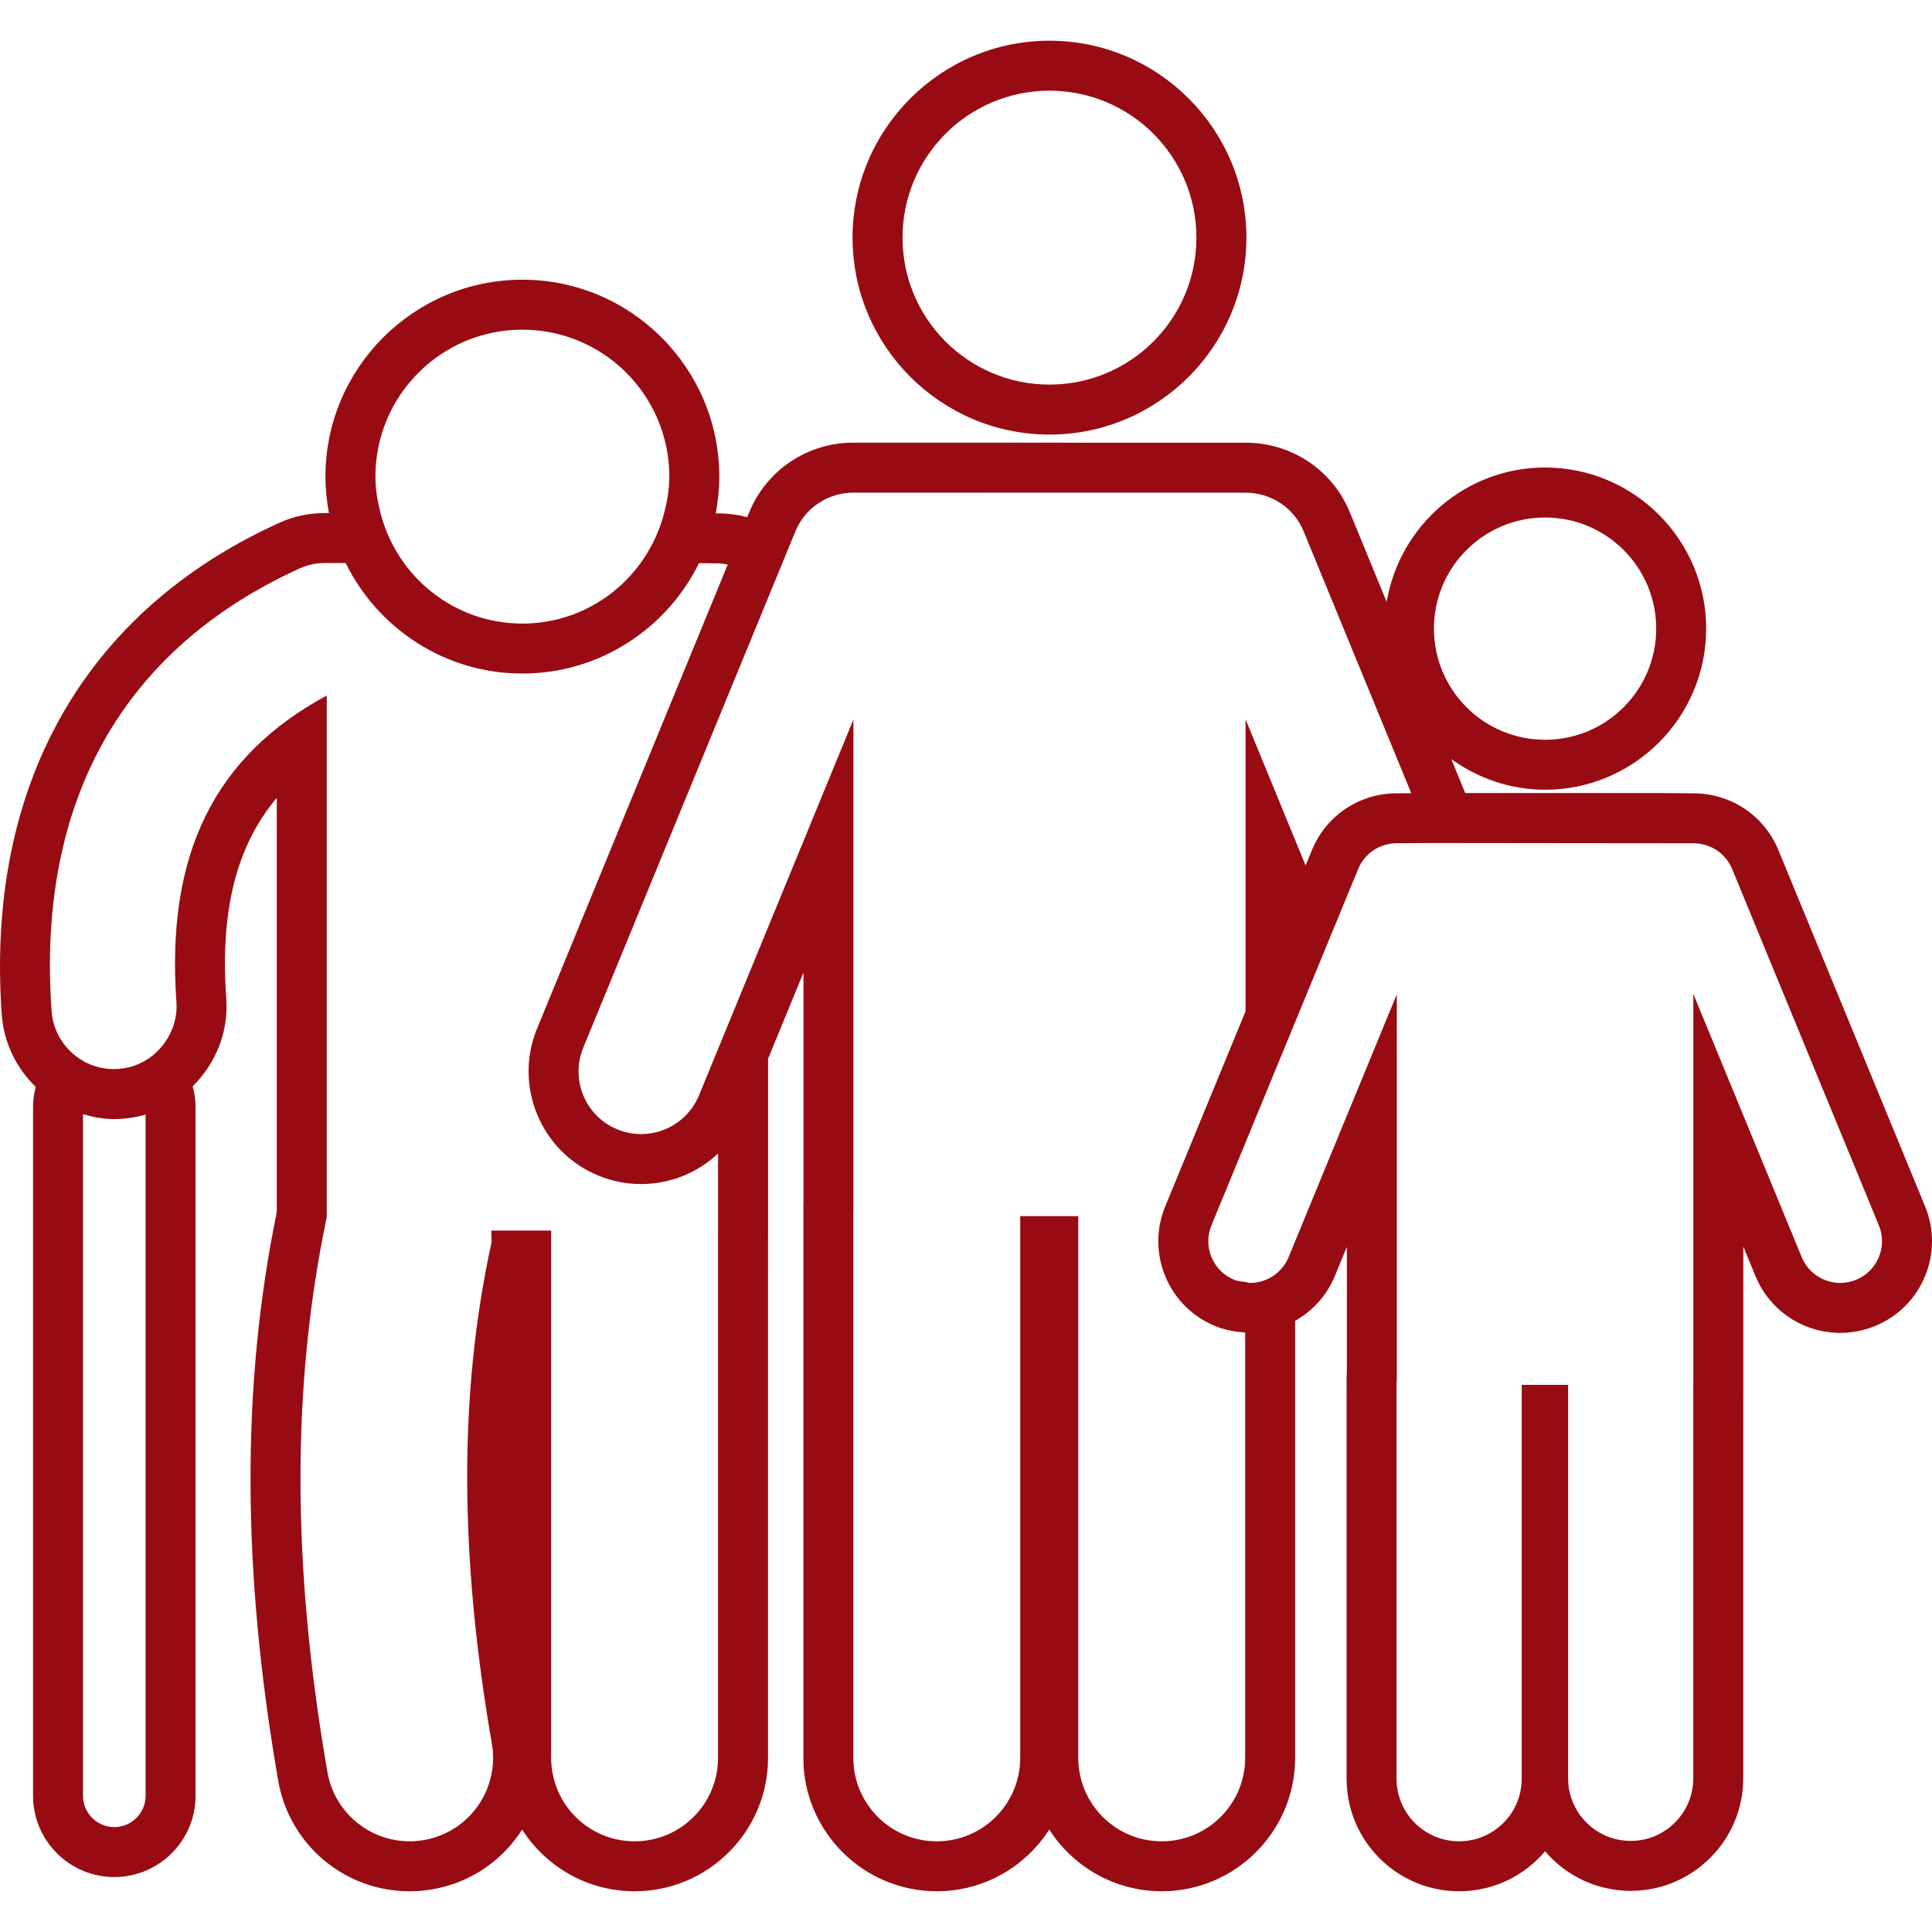 <?xml version="1.0" encoding="utf-8" ?>
<!DOCTYPE svg PUBLIC "-//W3C//DTD SVG 1.1//EN" "http://www.w3.org/Graphics/SVG/1.1/DTD/svg11.dtd">
<svg xmlns="http://www.w3.org/2000/svg" width="1200pt" height="1200pt" version="1.1" viewBox="0 0 1200 1200"><g fill="#990b12"><path d="m651.85 269.92c67.441 0 122.31-54.867 122.31-122.31 0-67.445-54.867-122.32-122.31-122.32-67.445 0-122.31 54.871-122.31 122.31 0 67.445 54.871 122.31 122.31 122.31zm0-213.59c50.406 0 91.273 40.867 91.273 91.277 0 50.406-40.867 91.273-91.273 91.273-50.414 0-91.277-40.867-91.277-91.273 0-50.41 40.863-91.277 91.277-91.277z"/><path d="m1195.7 749.27-91.156-221.4c-8.848-21.363-29.535-35.129-52.734-35.129l-20.484-0.164h-121.25l-8.684-21.137c16.453 11.879 36.488 19.074 58.285 19.074 55.176 0 100.06-44.891 100.06-100.07 0-55.176-44.891-100.06-100.06-100.06-49.496 0-90.426 36.207-98.391 83.473l-22.879-55.672c-10.75-26.234-36.141-43.207-64.676-43.207l-243.64-0.043h-0.004c-28.516 0-53.926 16.973-64.73 43.238l-1.242 3.027c-5.746-1.48-11.723-2.301-17.84-2.301l-1.73-0.023c1.406-7.406 2.215-15.027 2.215-22.836 0-67.445-54.867-122.31-122.31-122.31-67.445 0-122.31 54.871-122.31 122.31 0 7.742 0.805 15.289 2.184 22.633h-0.91l-1.199-0.016c-10.258 0-19.863 2.016-28.547 5.996-121.36 54.93-182.7 163.44-172.58 305.47 1.246 17.66 9.18 33.383 21.094 44.98-0.98 3.922-1.656 7.961-1.656 12.184v428.11c0 27.828 22.641 50.469 50.469 50.469s50.469-22.641 50.469-50.469v-428.11c0-4.367-0.73-8.527-1.777-12.57 13.996-13.859 22.359-33.324 20.855-54.512-3.856-54.117 5.988-94.406 31.363-124.68v257.39c-22.027 107.15-21.73 222.7 0.895 353.09 6.918 39.812 41.234 68.699 81.598 68.699 4.68 0 9.426-0.402 14.109-1.199 21.906-3.789 40.941-15.844 53.691-33.953 0.734-1.043 1.441-2.098 2.125-3.164 14.734 23.023 40.539 38.316 69.844 38.316 45.691 0 82.863-37.172 82.863-82.863v-296.48l0.02-31.035v-106.69l16.648-40.52 5.363-13.047v143.88l-0.035 0.109-0.035 4.809v338.96c0 45.691 37.172 82.863 82.863 82.863 29.316 0 55.125-15.305 69.859-38.34 14.734 23.035 40.543 38.34 69.859 38.34 45.691 0 82.863-37.172 82.863-82.863l-0.008-271.45c10.832-6.133 19.656-15.664 24.637-27.73l7.488-18.188v78.496l-0.082 0.27-0.09 5.043v246.52c0 38.547 31.359 69.906 69.906 69.906 21.383 0 40.555-9.652 53.391-24.828 12.832 15.027 31.91 24.574 53.176 24.574 38.547 0 69.906-31.359 69.906-69.906v-213.36l0.043-31.035v-85.91l7.566 18.379c8.848 21.43 29.516 35.258 52.664 35.258 7.398 0 14.652-1.426 21.562-4.234 14.184-5.828 25.156-16.754 31.012-30.812 5.84-14.035 5.871-29.508 0.09-43.57zm-236.02-427.85c38.125 0 69.027 30.91 69.027 69.031 0 38.125-30.906 69.035-69.027 69.035-38.125 0-69.035-30.91-69.035-69.035 0-38.121 30.906-69.031 69.035-69.031zm-635.23-116.66c50.406 0 91.273 40.867 91.273 91.277 0 8.297-1.465 16.176-3.539 23.816-10.527 38.781-45.625 67.457-87.734 67.457-42.551 0-77.996-29.246-88.109-68.641-1.867-7.277-3.168-14.773-3.168-22.633 0-50.414 40.863-91.277 91.277-91.277zm-234.02 910.64c0 10.734-8.707 19.438-19.438 19.438-10.727 0-19.434-8.703-19.434-19.438l0.004-423.36c6.152 1.785 12.523 3.031 19.207 3.031 1.785 0 3.555-0.062 5.344-0.207 4.949-0.352 9.727-1.27 14.32-2.602zm355.58-351.07h-0.02v327.52c0 28.621-23.211 51.828-51.828 51.828-28.625 0-51.828-23.207-51.828-51.828v-327.52h-37.125c-0.141 2.828 0.492 5.562-0.129 8.422-19.988 91.812-19.863 193.27 0.43 310.23 4.883 28.191-13.992 55.043-42.215 59.922-2.984 0.508-5.969 0.762-8.902 0.762-24.754 0-46.641-17.766-51.02-42.969-22.246-128.21-22.207-240.93-0.438-344.6v-324.08c-69.777 37.746-99.898 98.5-93.352 190.39 0.676 9.496-2.262 18.332-7.449 25.477-6.508 8.965-16.645 15.207-28.559 16.051-0.941 0.078-1.871 0.105-2.809 0.105-12.691 0-24.141-6.191-31.266-15.863-4.211-5.715-6.922-12.645-7.457-20.25-9.262-130 44.188-225.11 154.55-275.06 5.078-2.324 10.363-3.176 15.621-3.176 0.398 0 0.801 0.004 1.199 0.016h11.301c19.93 40.574 61.566 68.641 109.74 68.641 48.145 0 89.762-28.035 109.7-68.57l11.855 0.156h0.266c1.945 0 3.828 0.438 5.742 0.707l-118.47 288.31c-14.621 35.645 2.461 76.562 38.066 91.227 8.555 3.496 17.469 5.246 26.578 5.246 18.219 0 35.125-7.023 47.812-18.934zm327.38 327.52c0 28.625-23.211 51.828-51.828 51.828-28.625 0-51.828-23.203-51.828-51.828l0.004-336.48h-36.062v336.48c0 28.625-23.207 51.828-51.828 51.828-28.625 0-51.828-23.203-51.828-51.828v-338.96c0-0.125 0.066-0.223 0.066-0.348v-305.64l-2.824 6.875-81.258 197.75-11.824 28.785c-6.176 15.004-20.676 24.09-35.984 24.09-4.91 0-9.918-0.934-14.754-2.906-19.84-8.172-29.328-30.875-21.18-50.738l116.46-283.45 13.051-31.766 2.281-5.547c6.176-15.004 20.715-24.012 36.031-24.012l243.54 0.043h0.105c15.34 0 29.824 8.965 35.973 23.969l66.855 162.68-9.168 0.059c-23.047 0.047-43.699 13.844-52.48 35.156l-3.977 9.656-37.305-90.777v181.38l-49.871 121.12c-5.789 14.078-5.754 29.551 0.09 43.586 5.852 14.059 16.832 24.988 30.91 30.77 6.047 2.457 12.293 3.644 18.637 3.981zm379.51-296.94c-3.238 1.316-6.582 1.949-9.871 1.949-10.176 0-19.84-6.047-23.965-16.039l-67.297-163.45v242.8h-0.043v244.38c0 21.457-17.41 38.871-38.871 38.871-21.457 0-38.871-17.414-38.871-38.871l-0.004-244.39h-28.82v244.64c0 21.457-17.414 38.871-38.871 38.871-21.461 0-38.871-17.414-38.871-38.871v-246.52c0-0.301 0.16-0.551 0.172-0.844v-239.85l-11.891 28.875-16.793 40.785-34.359 83.453-4.164 10.117c-4.125 9.992-13.793 16.039-23.965 16.039-1.008 0-2.008-0.477-3.023-0.598-2.293-0.273-4.598-0.438-6.844-1.352-13.238-5.438-19.539-20.598-14.098-33.832l21.176-51.43 31.035-75.371 6.246-15.164 16.793-40.785 15.906-38.633c4.117-9.992 13.781-15.922 23.984-15.941l20.691-0.137h1l162.48 0.168h0.027c10.234 0 19.906 5.902 24.051 15.91l91.145 221.38c5.445 13.234-0.859 28.395-14.09 33.832z"/></g></svg>
